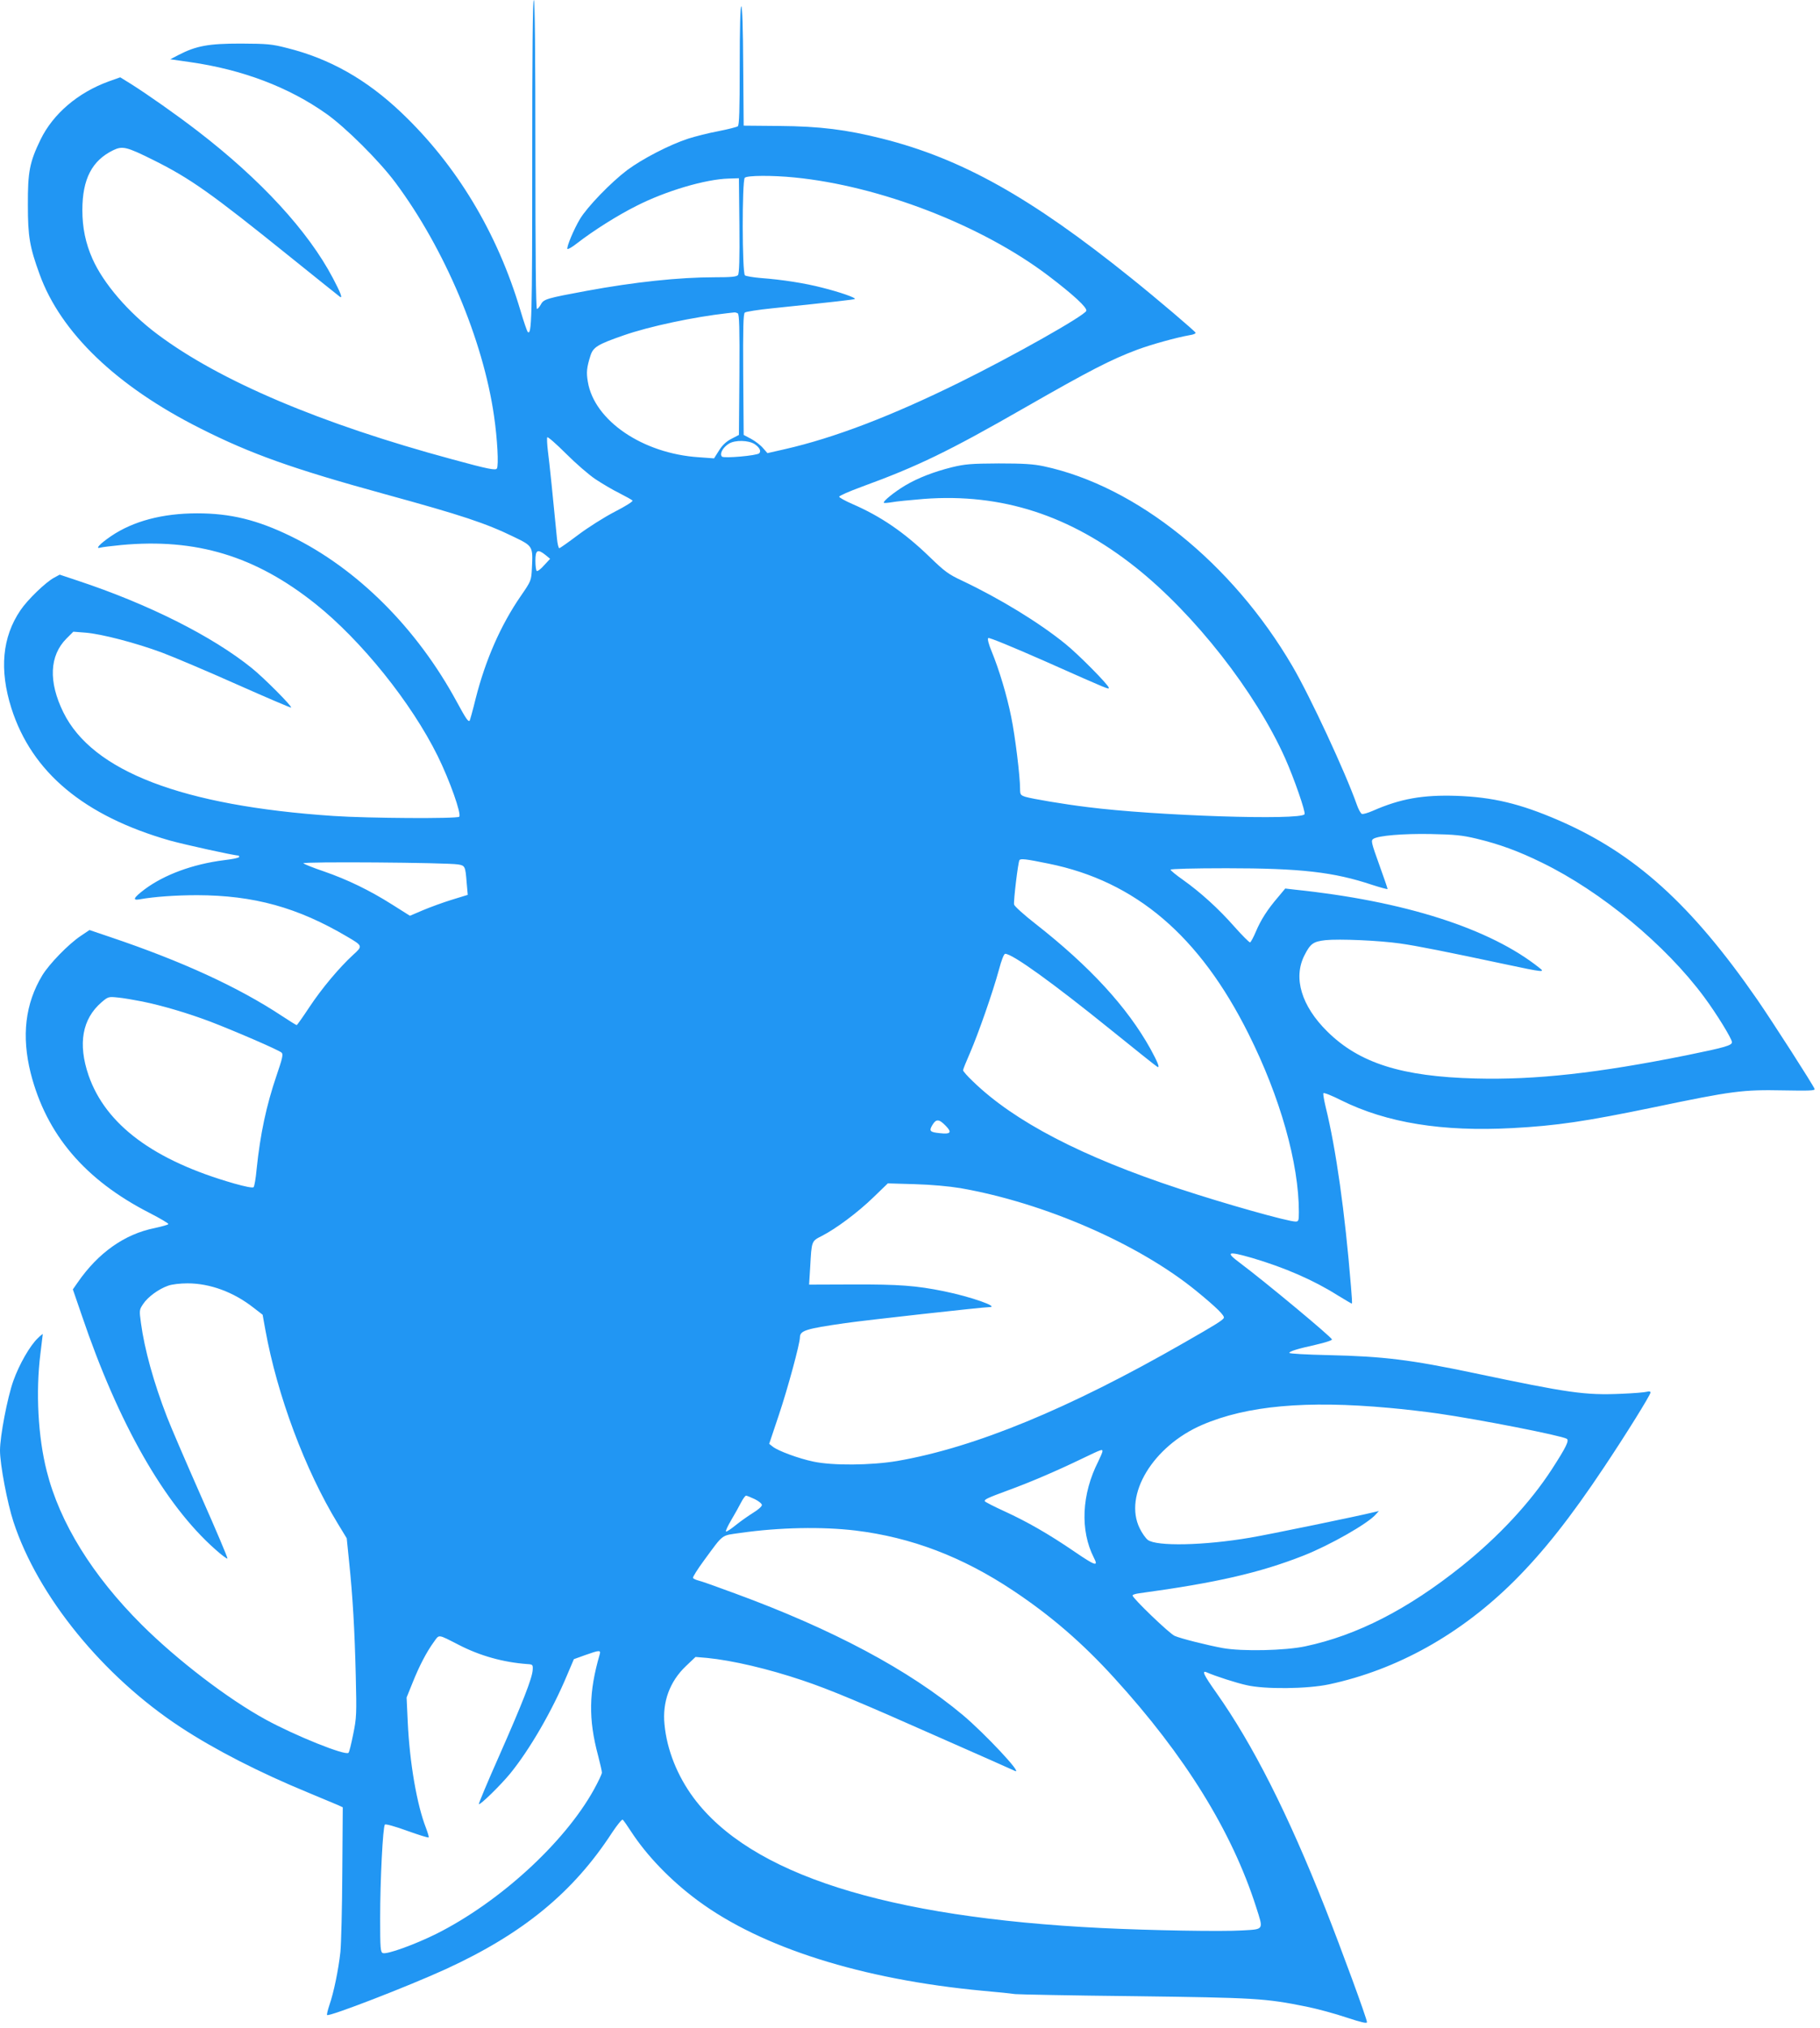 <?xml version="1.0" standalone="no"?>
<!DOCTYPE svg PUBLIC "-//W3C//DTD SVG 20010904//EN"
 "http://www.w3.org/TR/2001/REC-SVG-20010904/DTD/svg10.dtd">
<svg version="1.0" xmlns="http://www.w3.org/2000/svg"
 width="1149pt" height="1280pt" viewBox="0 0 1149 1280"
 preserveAspectRatio="xMidYMid meet">
<g transform="translate(0,1280) scale(0.1,-0.1)"
fill="#2196f3" stroke="none">
<path d="M3360 11776 c0 -988 -3 -1099 -29 -1070 -4 5 -25 65 -45 133 -146
492 -404 920 -753 1251 -220 209 -452 340 -721 407 -97 25 -125 27 -292 28
-203 0 -281 -14 -393 -72 l-52 -27 125 -18 c330 -47 623 -158 860 -326 122
-86 334 -297 436 -434 311 -417 554 -993 623 -1474 21 -144 30 -312 18 -331
-8 -13 -55 -4 -282 58 -830 224 -1469 495 -1862 790 -183 137 -340 320 -409
475 -44 99 -64 197 -64 308 0 196 61 313 195 378 58 28 84 22 251 -61 237
-118 365 -209 864 -611 168 -135 311 -250 317 -254 17 -10 3 27 -45 118 -156
297 -456 623 -857 931 -134 103 -315 230 -418 295 l-68 42 -73 -26 c-195 -71
-351 -205 -430 -367 -69 -143 -81 -202 -80 -414 0 -197 11 -263 74 -436 133
-368 486 -707 1013 -972 320 -162 588 -257 1171 -417 481 -132 633 -182 813
-270 118 -57 118 -59 111 -197 -4 -77 -4 -79 -71 -176 -126 -183 -222 -402
-284 -646 -18 -74 -36 -137 -38 -140 -9 -8 -23 12 -81 119 -252 465 -628 841
-1049 1046 -212 103 -380 144 -590 144 -219 0 -404 -49 -544 -144 -73 -50
-104 -84 -65 -72 11 3 69 10 129 16 473 44 847 -69 1226 -371 290 -231 606
-624 772 -960 76 -154 152 -368 136 -384 -14 -13 -572 -10 -794 5 -955 64
-1522 282 -1705 654 -95 193 -88 358 20 466 l43 43 76 -6 c102 -8 320 -65 484
-126 72 -27 285 -117 471 -200 187 -83 341 -149 344 -147 7 8 -171 187 -248
249 -250 202 -655 405 -1099 552 l-114 38 -35 -19 c-53 -28 -169 -140 -213
-206 -115 -169 -134 -375 -57 -618 129 -405 459 -680 1000 -835 94 -26 406
-95 434 -95 2 0 4 -4 4 -9 0 -5 -43 -14 -95 -20 -198 -25 -379 -92 -503 -185
-70 -53 -78 -71 -29 -62 89 16 227 26 362 26 357 -1 634 -77 947 -262 99 -58
99 -59 37 -115 -87 -80 -198 -212 -276 -330 -41 -62 -77 -113 -80 -113 -3 0
-45 26 -92 57 -277 183 -632 346 -1086 499 l-130 44 -55 -37 c-78 -52 -199
-177 -243 -249 -108 -179 -132 -383 -73 -618 99 -387 342 -673 751 -882 66
-34 119 -65 118 -70 -1 -4 -40 -15 -86 -25 -191 -38 -358 -157 -487 -344 l-30
-43 56 -163 c232 -685 523 -1195 843 -1478 39 -35 74 -61 77 -58 3 3 -72 180
-167 394 -94 213 -191 438 -214 498 -85 219 -143 430 -165 594 -11 81 -11 84
14 121 29 44 97 94 157 115 23 9 77 15 123 15 142 0 291 -55 417 -154 l57 -44
17 -94 c75 -415 251 -885 458 -1225 l56 -92 15 -148 c23 -221 35 -429 42 -718
6 -244 5 -267 -16 -370 -12 -60 -25 -114 -30 -118 -18 -20 -337 108 -523 210
-238 130 -558 375 -782 598 -311 310 -518 644 -600 970 -55 216 -70 499 -40
740 8 66 15 122 15 124 0 3 -14 -8 -31 -25 -50 -47 -118 -166 -155 -270 -37
-104 -84 -348 -84 -439 0 -88 46 -331 85 -450 154 -470 565 -975 1056 -1297
218 -143 498 -286 804 -412 88 -37 173 -72 189 -79 l30 -14 -3 -409 c-1 -225
-7 -452 -12 -504 -12 -111 -42 -257 -70 -337 -10 -31 -17 -58 -14 -61 12 -12
512 181 750 290 486 223 804 484 1049 861 32 48 62 85 67 82 5 -3 28 -36 52
-73 100 -154 251 -311 423 -438 401 -297 1037 -498 1799 -569 94 -8 186 -18
205 -21 19 -2 357 -9 750 -13 763 -10 826 -13 1088 -66 69 -14 183 -45 254
-69 91 -30 128 -39 128 -29 0 21 -163 465 -265 723 -235 594 -455 1029 -686
1356 -80 113 -94 143 -61 129 57 -25 188 -67 252 -81 116 -27 383 -24 520 5
431 92 833 317 1172 655 182 182 354 399 565 716 139 208 293 456 293 471 0 7
-8 9 -22 5 -13 -4 -86 -10 -163 -13 -230 -10 -331 5 -930 131 -400 84 -569
105 -917 113 -137 3 -248 9 -248 14 0 10 48 25 169 52 56 13 101 27 100 33 -4
16 -417 360 -581 483 -94 70 -79 76 78 31 203 -60 386 -139 538 -235 49 -30
90 -54 91 -53 2 2 -1 50 -6 108 -38 469 -95 872 -160 1134 -10 43 -17 82 -14
86 3 5 54 -15 113 -45 286 -142 638 -199 1081 -175 278 15 461 42 891 131 498
104 562 112 818 107 162 -3 202 -2 198 9 -11 28 -263 420 -362 564 -417 602
-774 924 -1255 1132 -243 105 -415 146 -644 154 -212 7 -354 -18 -527 -94 -32
-14 -63 -23 -70 -20 -7 2 -22 29 -32 58 -72 204 -295 684 -407 875 -381 651
-985 1136 -1569 1261 -66 14 -129 18 -285 18 -175 -1 -212 -4 -295 -24 -116
-29 -216 -68 -295 -115 -66 -39 -143 -101 -135 -109 3 -3 25 -1 50 3 25 5 116
14 202 21 492 37 924 -103 1339 -433 371 -295 755 -785 942 -1203 56 -125 131
-341 123 -354 -25 -40 -941 -10 -1371 45 -148 18 -349 52 -392 65 -30 10 -33
14 -33 50 0 79 -31 333 -56 454 -27 135 -76 298 -124 415 -18 43 -27 77 -21
83 5 5 153 -56 362 -148 407 -181 399 -177 399 -166 0 17 -193 212 -274 277
-166 135 -414 286 -650 398 -88 41 -112 59 -205 149 -162 157 -310 258 -490
336 -46 20 -83 41 -83 46 0 6 64 34 143 63 353 129 546 222 1034 502 400 229
539 301 705 363 89 33 247 77 333 92 21 3 37 10 35 15 -4 10 -242 213 -408
346 -634 510 -1070 753 -1570 879 -227 57 -394 78 -650 80 l-225 2 -3 376 c-1
240 -6 377 -12 377 -6 0 -10 -134 -10 -374 0 -287 -3 -376 -12 -383 -7 -5 -62
-19 -123 -31 -60 -11 -146 -33 -190 -47 -119 -39 -289 -127 -386 -199 -103
-78 -252 -232 -298 -309 -38 -64 -84 -173 -79 -188 2 -5 30 11 63 37 102 79
254 175 372 234 186 95 437 169 584 173 l64 2 3 -299 c2 -212 -1 -303 -9 -312
-9 -11 -45 -14 -148 -14 -223 0 -506 -30 -809 -86 -249 -46 -270 -52 -287 -85
-9 -16 -20 -29 -25 -29 -7 0 -10 349 -10 975 0 643 -3 975 -10 975 -7 0 -10
-348 -10 -1024z m1655 -96 c539 -53 1182 -301 1603 -620 158 -120 247 -202
240 -222 -12 -31 -462 -285 -803 -453 -430 -212 -789 -349 -1100 -420 l-110
-25 -28 32 c-15 18 -49 44 -75 58 l-47 25 -3 381 c-2 298 1 384 10 391 7 6 85
18 173 27 395 41 517 55 522 59 7 8 -97 44 -205 71 -111 29 -254 51 -387 61
-49 4 -96 12 -102 17 -18 15 -19 598 -1 616 15 15 171 16 313 2z m-357 -858
c9 -7 12 -91 10 -387 l-3 -380 -48 -25 c-33 -17 -58 -41 -78 -74 l-31 -49 -96
7 c-355 23 -661 232 -701 477 -10 59 -7 89 16 162 17 56 45 73 209 130 162 57
447 117 654 140 19 2 40 4 45 5 6 1 16 -2 23 -6z m-898 -1047 c41 -27 108 -67
149 -87 41 -21 79 -42 84 -47 5 -5 -38 -33 -112 -71 -66 -34 -170 -100 -231
-146 -61 -46 -115 -84 -119 -84 -5 0 -12 28 -15 63 -23 239 -48 484 -57 550
-5 42 -7 82 -4 87 3 5 56 -41 118 -103 62 -62 146 -135 187 -162z m1004 222
c31 -21 43 -44 29 -58 -15 -15 -223 -33 -235 -21 -17 17 5 58 44 82 40 24 123
22 162 -3z m-1320 -700 l29 -24 -38 -41 c-20 -23 -41 -39 -46 -36 -5 3 -9 32
-9 65 0 68 14 76 64 36z m5876 -1790 c146 -35 264 -78 415 -152 374 -182 780
-519 1023 -847 78 -105 174 -261 176 -285 1 -21 -39 -33 -284 -83 -561 -113
-955 -157 -1335 -147 -466 12 -734 97 -936 297 -163 161 -216 338 -144 480 38
75 56 87 132 96 89 9 341 -2 473 -21 107 -15 296 -53 663 -131 239 -51 253
-52 217 -24 -312 250 -854 423 -1546 495 l-60 7 -45 -54 c-68 -79 -109 -144
-140 -217 -15 -36 -32 -67 -37 -69 -5 -1 -49 43 -98 98 -102 116 -215 218
-326 297 -43 30 -78 59 -78 64 0 5 145 9 353 9 470 0 678 -24 920 -105 53 -17
97 -29 97 -26 0 4 -22 69 -50 146 -54 150 -56 160 -39 171 33 20 186 33 359
30 155 -3 202 -8 290 -29z m-2700 -158 c549 -111 953 -455 1262 -1074 200
-399 318 -817 318 -1125 0 -54 -2 -60 -21 -60 -48 0 -443 111 -734 207 -614
202 -1041 424 -1302 677 -35 33 -63 65 -63 71 0 6 20 55 44 110 52 120 144
383 182 523 17 64 32 102 40 102 46 0 301 -184 671 -483 151 -122 281 -226
289 -230 19 -11 4 27 -43 113 -147 264 -382 520 -728 791 -72 56 -131 110
-133 120 -4 23 25 267 34 280 7 11 38 8 184 -22z m-3728 -5 c44 -7 46 -12 54
-113 l7 -79 -101 -31 c-55 -17 -137 -47 -182 -66 l-82 -35 -111 70 c-142 90
-282 158 -432 210 -66 22 -124 46 -130 51 -11 12 908 5 977 -7z m-1994 -865
c127 -26 283 -72 427 -126 159 -61 437 -181 453 -197 11 -10 5 -36 -32 -144
-65 -191 -103 -370 -126 -592 -5 -57 -14 -108 -19 -113 -6 -6 -55 4 -122 23
-508 145 -812 371 -920 683 -68 199 -40 356 82 461 42 36 45 36 104 30 33 -3
102 -15 153 -25z m5072 -784 c42 -43 32 -55 -38 -47 -61 6 -68 14 -46 51 24
40 42 39 84 -4z m93 -394 c532 -93 1126 -352 1491 -650 127 -104 180 -156 172
-170 -10 -16 -57 -45 -253 -157 -725 -416 -1318 -660 -1808 -745 -166 -28
-409 -30 -530 -4 -92 19 -224 68 -256 94 l-23 18 62 185 c56 167 132 448 132
487 1 43 35 54 286 90 124 18 872 101 909 101 70 0 -117 66 -285 100 -176 36
-287 44 -574 43 l-278 -1 7 112 c9 165 8 162 73 195 90 46 227 148 326 244
l91 88 170 -5 c105 -3 215 -13 288 -25z m2707 -1387 c91 -8 228 -24 305 -35
265 -38 784 -140 816 -160 17 -10 -3 -52 -93 -191 -136 -210 -335 -425 -571
-614 -339 -271 -660 -436 -987 -505 -127 -27 -397 -33 -520 -11 -98 18 -266
60 -304 77 -32 13 -266 238 -266 255 0 5 19 11 43 14 485 66 760 129 1037 238
167 66 404 201 455 259 l20 22 -30 -7 c-101 -25 -663 -141 -782 -161 -292 -50
-593 -56 -647 -14 -14 11 -37 44 -51 73 -103 210 84 519 395 653 281 121 656
155 1180 107z m-1810 -274 c0 -6 -12 -34 -26 -63 -106 -208 -116 -437 -28
-609 30 -58 10 -52 -126 41 -160 109 -294 186 -438 252 -68 31 -124 60 -125
64 -3 11 15 20 148 69 140 51 303 121 465 199 125 60 130 62 130 47z m-2195
-302 c25 -12 45 -29 45 -37 0 -9 -25 -31 -55 -49 -29 -18 -79 -53 -110 -78
-31 -25 -59 -44 -62 -40 -3 3 12 36 34 73 22 37 50 87 62 111 12 23 26 42 31
42 5 0 30 -10 55 -22z m635 -198 c354 -43 676 -166 996 -379 239 -159 439
-332 638 -551 447 -490 743 -968 896 -1446 47 -147 52 -140 -87 -148 -130 -8
-582 0 -888 15 -1363 67 -2219 340 -2577 823 -102 138 -168 302 -183 463 -14
141 33 270 135 367 l61 58 72 -6 c161 -16 384 -68 604 -142 170 -57 368 -140
866 -361 254 -112 469 -207 476 -211 49 -20 -192 237 -330 353 -339 284 -820
541 -1439 768 -113 42 -217 79 -233 82 -15 4 -30 11 -32 16 -3 4 28 54 70 111
126 171 105 155 230 173 246 35 515 40 725 15z m-2505 -721 c135 -70 283 -111
435 -122 33 -2 35 -4 33 -37 -3 -52 -65 -210 -212 -543 -73 -164 -130 -301
-128 -304 8 -7 135 117 197 192 124 152 266 397 360 622 l43 101 72 26 c90 32
99 32 91 4 -69 -238 -72 -408 -10 -639 13 -50 24 -98 24 -107 0 -9 -23 -57
-51 -108 -186 -335 -595 -709 -993 -909 -137 -68 -313 -132 -339 -122 -15 6
-17 29 -17 220 0 240 17 577 30 591 5 5 66 -12 140 -39 72 -26 133 -45 136
-42 3 2 -5 28 -16 58 -58 147 -104 413 -116 674 l-7 151 38 94 c41 103 88 194
135 258 34 47 22 49 155 -19z"/>
</g>
</svg>
